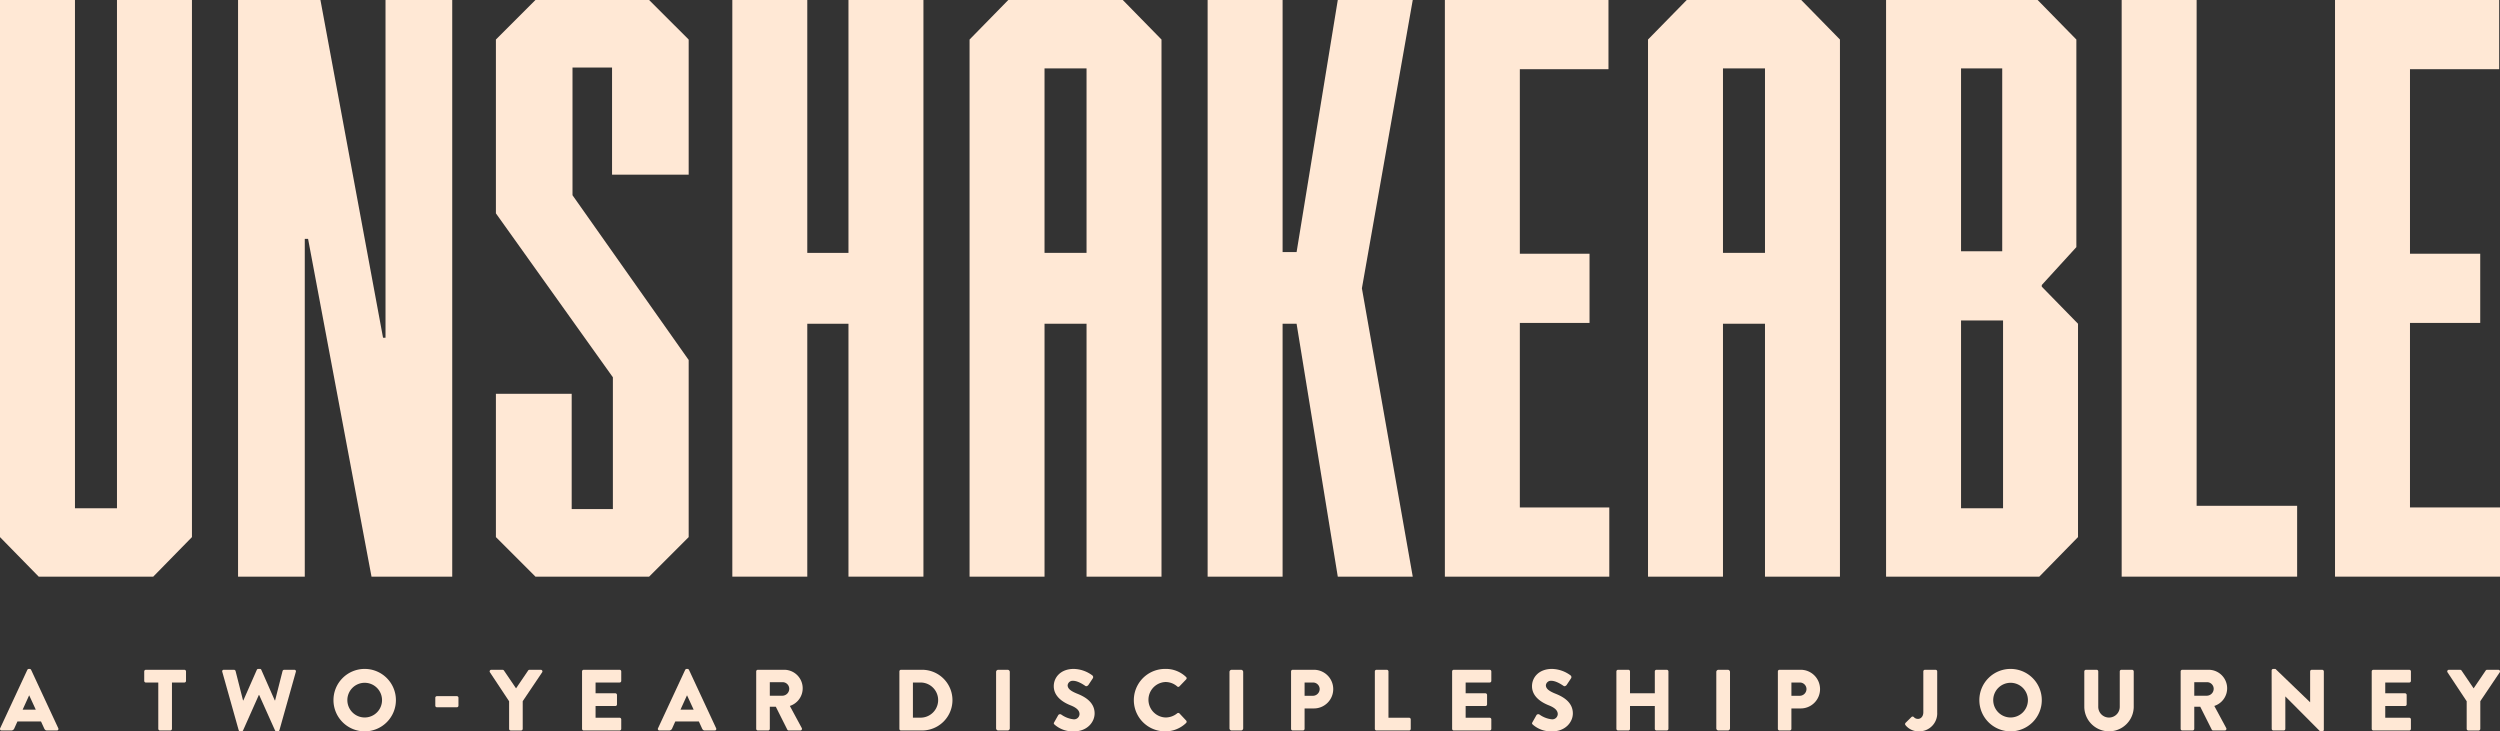 <svg id="Group_5" data-name="Group 5" xmlns="http://www.w3.org/2000/svg" xmlns:xlink="http://www.w3.org/1999/xlink" width="785.914" height="229.913" viewBox="0 0 785.914 229.913">
  <rect x="0" y="0" width="785.914" height="229.913" fill="#333333" stroke="none"/>
  <defs>
    <clipPath id="clip-path">
      <rect id="Rectangle_4" data-name="Rectangle 4" width="785.914" height="229.913" fill="#ffe8d5"/>
    </clipPath>
  </defs>
  <path id="Path_25" data-name="Path 25" d="M36.773,0V159.784H23.566V0H0V168.847l12.171,12.431h36l12.172-12.431V0Z" transform="translate(0 0)" fill="#ffe8d5"/>
  <path id="Path_26" data-name="Path 26" d="M144.91,0V106.177h-.776L124.452,0h-25.9V181.277h20.976V75.1h1.036l19.941,106.178h25.378V0Z" transform="translate(-23.717 0)" fill="#ffe8d5"/>
  <path id="Path_27" data-name="Path 27" d="M217.728,0,205.3,12.43V67.072l36.773,51.536v41.434H229.123V123.787H205.3v45.059l12.431,12.431h35.737L265.9,168.847V113.169L229.381,61.375V21.236h12.43V54.9H265.9V12.43L253.465,0Z" transform="translate(-49.404 0)" fill="#ffe8d5"/>
  <path id="Path_28" data-name="Path 28" d="M339.688,0V79.5H326.74V0H303.174V181.277H326.74v-79.5h12.948v79.5h23.567V0Z" transform="translate(-72.957 0)" fill="#ffe8d5"/>
  <path id="Path_29" data-name="Path 29" d="M540.863,0,527.914,79.244h-4.4V0H499.945V181.277h23.567v-79.5h4.4l12.949,79.5h23.566L548.443,90.639,564.429,0Z" transform="translate(-120.309 0)" fill="#ffe8d5"/>
  <path id="Path_30" data-name="Path 30" d="M598.163,0V181.277h51.69V159.523H621.729V101.515h21.91V79.763h-21.91V21.752h27.865V0Z" transform="translate(-143.945 0)" fill="#ffe8d5"/>
  <path id="Path_31" data-name="Path 31" d="M804.383,100.738H817.59v59.047H804.383Zm0-79.244h12.948v57.49H804.383ZM780.816,0V181.277h48.169l12.17-12.431V101.775L829.762,90.12V89.6L840.637,77.69V12.43L828.467,0Z" transform="translate(-187.9)" fill="#ffe8d5"/>
  <path id="Path_32" data-name="Path 32" d="M878.351,0V181.277H933.51v-22.27H901.916V0Z" transform="translate(-211.371 0)" fill="#ffe8d5"/>
  <path id="Path_33" data-name="Path 33" d="M966.676,0V181.277h51.864V159.523h-28.3V101.515h22.084V79.763H990.241V21.752h28.04V0Z" transform="translate(-232.626 0)" fill="#ffe8d5"/>
  <path id="Path_34" data-name="Path 34" d="M424.957,21.494h13.208V79.5H424.957ZM413.562,0,401.391,12.43V181.277h23.566v-79.5h13.208v79.5H461.73V12.43L449.558,0Z" transform="translate(-96.593)" fill="#ffe8d5"/>
  <path id="Path_35" data-name="Path 35" d="M705.827,21.494h13.208V79.5H705.827ZM694.432,0,682.261,12.43V181.277h23.566v-79.5h13.208v79.5H742.6V12.43L730.429,0Z" transform="translate(-164.183)" fill="#ffe8d5"/>
  <g id="Group_4" data-name="Group 4">
    <g id="Group_3" data-name="Group 3" clip-path="url(#clip-path)">
      <path id="Path_36" data-name="Path 36" d="M.054,295.571l8.534-18.345a.552.552,0,0,1,.462-.3h.273a.555.555,0,0,1,.464.3l8.532,18.345a.482.482,0,0,1-.464.709H14.829c-.491,0-.708-.163-.955-.682l-.981-2.153H5.479l-.981,2.18a1.016,1.016,0,0,1-.983.655h-3a.482.482,0,0,1-.463-.709m11.2-5.833-2.071-4.5H9.16l-2.045,4.5Z" transform="translate(0 -66.641)" fill="#ffe8d5"/>
      <path id="Path_37" data-name="Path 37" d="M64.127,281.292h-3.9a.517.517,0,0,1-.518-.518V277.8a.517.517,0,0,1,.518-.518h12.1a.517.517,0,0,1,.518.518v2.971a.517.517,0,0,1-.518.518h-3.9v14.557a.536.536,0,0,1-.519.518H64.645a.536.536,0,0,1-.518-.518Z" transform="translate(-14.369 -66.727)" fill="#ffe8d5"/>
      <path id="Path_38" data-name="Path 38" d="M92.017,277.853a.475.475,0,0,1,.491-.655H95.7a.56.56,0,0,1,.491.382l2.344,9.241h.109l4.225-9.6a.521.521,0,0,1,.464-.3h.491a.463.463,0,0,1,.463.3l4.225,9.6h.109l2.344-9.241a.56.56,0,0,1,.491-.382h3.189a.475.475,0,0,1,.491.655l-5.152,18.319a.523.523,0,0,1-.491.382h-.436a.552.552,0,0,1-.463-.3L103.6,285.1h-.082l-4.962,11.15a.553.553,0,0,1-.463.3h-.437a.525.525,0,0,1-.491-.382Z" transform="translate(-22.137 -66.641)" fill="#ffe8d5"/>
      <path id="Path_39" data-name="Path 39" d="M147.843,276.926a9.814,9.814,0,1,1-9.786,9.841,9.8,9.8,0,0,1,9.786-9.841m0,15.266a5.452,5.452,0,1,0-5.425-5.425,5.463,5.463,0,0,0,5.425,5.425" transform="translate(-33.223 -66.641)" fill="#ffe8d5"/>
      <path id="Path_40" data-name="Path 40" d="M180.209,291.2v-2.481a.5.5,0,0,1,.518-.518h6.243a.5.5,0,0,1,.519.518V291.2a.5.5,0,0,1-.519.491h-6.243a.5.5,0,0,1-.518-.491" transform="translate(-43.366 -69.353)" fill="#ffe8d5"/>
      <path id="Path_41" data-name="Path 41" d="M208.828,287.18l-6.024-9.1a.5.5,0,0,1,.436-.791h3.544a.542.542,0,0,1,.436.245l3.789,5.588,3.789-5.588a.5.5,0,0,1,.437-.245h3.543a.505.505,0,0,1,.437.791l-6.106,9.077v8.7a.537.537,0,0,1-.519.518h-3.244a.517.517,0,0,1-.518-.518Z" transform="translate(-48.783 -66.727)" fill="#ffe8d5"/>
      <path id="Path_42" data-name="Path 42" d="M240.961,277.8a.518.518,0,0,1,.518-.518h11.286a.518.518,0,0,1,.518.518v2.971a.518.518,0,0,1-.518.518h-7.552v3.381h6.215a.536.536,0,0,1,.519.517v2.972a.517.517,0,0,1-.519.517h-6.215v3.681h7.552a.518.518,0,0,1,.518.518v2.971a.518.518,0,0,1-.518.518H241.479a.518.518,0,0,1-.518-.518Z" transform="translate(-57.986 -66.727)" fill="#ffe8d5"/>
      <path id="Path_43" data-name="Path 43" d="M272.4,295.571l8.532-18.345a.553.553,0,0,1,.463-.3h.273a.554.554,0,0,1,.463.3l8.533,18.345a.482.482,0,0,1-.464.709h-3.026c-.491,0-.709-.163-.955-.682l-.981-2.153h-7.414l-.982,2.18a1.015,1.015,0,0,1-.981.655h-3a.481.481,0,0,1-.462-.709m11.2-5.833-2.072-4.5H281.5l-2.045,4.5Z" transform="translate(-65.538 -66.641)" fill="#ffe8d5"/>
      <path id="Path_44" data-name="Path 44" d="M313.06,277.8a.517.517,0,0,1,.518-.518h8.151a5.825,5.825,0,0,1,1.908,11.368l3.734,6.924a.516.516,0,0,1-.463.79h-3.626a.5.5,0,0,1-.437-.245l-3.624-7.224H317.34v6.951a.537.537,0,0,1-.519.518h-3.244a.517.517,0,0,1-.518-.518Zm8.314,7.632a2.185,2.185,0,0,0,2.072-2.18,2.089,2.089,0,0,0-2.072-2.072H317.34v4.252Z" transform="translate(-75.336 -66.727)" fill="#ffe8d5"/>
      <path id="Path_45" data-name="Path 45" d="M372.339,277.8a.513.513,0,0,1,.491-.518h6.651a9.541,9.541,0,1,1,0,19.082H372.83a.513.513,0,0,1-.491-.518Zm6.87,14.53a5.524,5.524,0,0,0,0-11.04h-2.617v11.04Z" transform="translate(-89.602 -66.727)" fill="#ffe8d5"/>
      <path id="Rectangle_1" data-name="Rectangle 1" d="M.682,0H3.625a.683.683,0,0,1,.683.683V18.4a.683.683,0,0,1-.683.683H.682A.682.682,0,0,1,0,18.4V.682A.682.682,0,0,1,.682,0Z" transform="translate(313.138 210.558)" fill="#ffe8d5"/>
      <path id="Path_46" data-name="Path 46" d="M436.388,293.692l1.282-2.263a.7.7,0,0,1,.926-.163,8.148,8.148,0,0,0,3.87,1.5,1.708,1.708,0,0,0,1.881-1.636c0-1.145-.954-2.018-2.807-2.753-2.344-.926-5.289-2.753-5.289-6.024,0-2.7,2.1-5.426,6.3-5.426a10.137,10.137,0,0,1,5.833,2.045.692.692,0,0,1,.164.872l-1.39,2.1c-.191.3-.682.545-.927.355-.245-.137-2.236-1.636-3.9-1.636a1.581,1.581,0,0,0-1.718,1.39c0,1.008.819,1.772,2.971,2.644,2.126.845,5.507,2.508,5.507,6.215,0,2.807-2.426,5.643-6.433,5.643a8.651,8.651,0,0,1-6.133-2.1c-.273-.272-.355-.381-.137-.762" transform="translate(-104.982 -66.641)" fill="#ffe8d5"/>
      <path id="Path_47" data-name="Path 47" d="M479.2,276.926a9.157,9.157,0,0,1,6.6,2.536.507.507,0,0,1,.027.763l-2.127,2.208a.476.476,0,0,1-.68,0,5.572,5.572,0,0,0-3.681-1.39,5.579,5.579,0,0,0,.027,11.15,5.769,5.769,0,0,0,3.653-1.309.538.538,0,0,1,.708.028l2.126,2.262a.547.547,0,0,1-.027.737,9.361,9.361,0,0,1-6.625,2.644,9.814,9.814,0,1,1,0-19.628" transform="translate(-112.948 -66.641)" fill="#ffe8d5"/>
      <path id="Rectangle_2" data-name="Rectangle 2" d="M.682,0H3.625a.683.683,0,0,1,.683.683V18.4a.682.682,0,0,1-.682.682H.682A.682.682,0,0,1,0,18.4V.682A.682.682,0,0,1,.682,0Z" transform="translate(386.508 210.558)" fill="#ffe8d5"/>
      <path id="Path_48" data-name="Path 48" d="M534.487,277.8a.518.518,0,0,1,.519-.518h6.57a6.079,6.079,0,1,1,.027,12.157H538.74v6.407a.536.536,0,0,1-.518.518h-3.217a.518.518,0,0,1-.519-.518Zm6.843,7.66a2.14,2.14,0,0,0,2.153-2.153,2.079,2.079,0,0,0-2.153-2.018h-2.59v4.17Z" transform="translate(-128.622 -66.728)" fill="#ffe8d5"/>
      <path id="Path_49" data-name="Path 49" d="M569.172,277.8a.518.518,0,0,1,.518-.518h3.244a.537.537,0,0,1,.519.518V292.36h6.488a.517.517,0,0,1,.517.518v2.971a.517.517,0,0,1-.517.518H569.69a.518.518,0,0,1-.518-.518Z" transform="translate(-136.968 -66.727)" fill="#ffe8d5"/>
      <path id="Path_50" data-name="Path 50" d="M601.164,277.8a.518.518,0,0,1,.518-.518h11.286a.518.518,0,0,1,.519.518v2.971a.518.518,0,0,1-.519.518h-7.552v3.381h6.215a.536.536,0,0,1,.519.517v2.972a.518.518,0,0,1-.519.517h-6.215v3.681h7.552a.518.518,0,0,1,.519.518v2.971a.518.518,0,0,1-.519.518H601.682a.518.518,0,0,1-.518-.518Z" transform="translate(-144.667 -66.727)" fill="#ffe8d5"/>
      <path id="Path_51" data-name="Path 51" d="M634.37,293.692l1.281-2.263a.7.7,0,0,1,.927-.163,8.14,8.14,0,0,0,3.871,1.5,1.709,1.709,0,0,0,1.881-1.636c0-1.145-.954-2.018-2.808-2.753-2.344-.926-5.288-2.753-5.288-6.024,0-2.7,2.1-5.426,6.3-5.426a10.134,10.134,0,0,1,5.833,2.045.691.691,0,0,1,.164.872l-1.39,2.1c-.191.3-.681.545-.926.355-.245-.137-2.236-1.636-3.9-1.636a1.581,1.581,0,0,0-1.718,1.39c0,1.008.818,1.772,2.971,2.644,2.126.845,5.507,2.508,5.507,6.215,0,2.807-2.426,5.643-6.434,5.643a8.65,8.65,0,0,1-6.133-2.1c-.273-.272-.355-.381-.137-.762" transform="translate(-152.625 -66.641)" fill="#ffe8d5"/>
      <path id="Path_52" data-name="Path 52" d="M669.169,277.8a.536.536,0,0,1,.518-.518h3.244a.517.517,0,0,1,.518.518v6.87h7.8V277.8a.517.517,0,0,1,.518-.518h3.244a.536.536,0,0,1,.518.518v18.046a.536.536,0,0,1-.518.518h-3.244a.517.517,0,0,1-.518-.518v-7.17h-7.8v7.17a.517.517,0,0,1-.518.518h-3.244a.536.536,0,0,1-.518-.518Z" transform="translate(-161.032 -66.727)" fill="#ffe8d5"/>
      <path id="Rectangle_3" data-name="Rectangle 3" d="M.682,0H3.625a.683.683,0,0,1,.683.683V18.4a.683.683,0,0,1-.683.683H.682A.682.682,0,0,1,0,18.4V.682A.682.682,0,0,1,.682,0Z" transform="translate(539.546 210.558)" fill="#ffe8d5"/>
      <path id="Path_53" data-name="Path 53" d="M736.024,277.8a.518.518,0,0,1,.519-.518h6.569a6.079,6.079,0,1,1,.027,12.157h-2.862v6.407a.536.536,0,0,1-.518.518h-3.217a.518.518,0,0,1-.519-.518Zm6.843,7.66a2.14,2.14,0,0,0,2.153-2.153,2.08,2.08,0,0,0-2.153-2.018h-2.589v4.17Z" transform="translate(-177.121 -66.728)" fill="#ffe8d5"/>
      <path id="Path_54" data-name="Path 54" d="M788.833,293.968l1.854-1.826a.517.517,0,0,1,.736,0,1.707,1.707,0,0,0,1.391.573c.764,0,1.608-.709,1.608-2.072V277.8a.518.518,0,0,1,.518-.518h3.326a.517.517,0,0,1,.518.518v12.866a5.651,5.651,0,0,1-5.861,5.971,5.227,5.227,0,0,1-4.144-1.99.573.573,0,0,1,.055-.682" transform="translate(-189.795 -66.727)" fill="#ffe8d5"/>
      <path id="Path_55" data-name="Path 55" d="M829.22,276.926a9.814,9.814,0,1,1-9.787,9.841,9.8,9.8,0,0,1,9.787-9.841m0,15.266a5.452,5.452,0,1,0-5.426-5.425,5.463,5.463,0,0,0,5.426,5.425" transform="translate(-197.193 -66.641)" fill="#ffe8d5"/>
      <path id="Path_56" data-name="Path 56" d="M862.878,277.8a.536.536,0,0,1,.518-.518h3.353a.518.518,0,0,1,.518.518v11.04a3.381,3.381,0,1,0,6.76,0V277.8a.518.518,0,0,1,.518-.518H877.9a.536.536,0,0,1,.518.518v11.258a7.772,7.772,0,0,1-15.539,0Z" transform="translate(-207.647 -66.727)" fill="#ffe8d5"/>
      <path id="Path_57" data-name="Path 57" d="M902.769,277.8a.518.518,0,0,1,.518-.518h8.152a5.825,5.825,0,0,1,1.908,11.368l3.734,6.924a.516.516,0,0,1-.463.79h-3.626a.5.5,0,0,1-.436-.245L908.93,288.9H907.05v6.951a.537.537,0,0,1-.519.518h-3.244a.517.517,0,0,1-.518-.518Zm8.314,7.632a2.185,2.185,0,0,0,2.072-2.18,2.088,2.088,0,0,0-2.072-2.072H907.05v4.252Z" transform="translate(-217.247 -66.727)" fill="#ffe8d5"/>
      <path id="Path_58" data-name="Path 58" d="M940.433,277.417a.512.512,0,0,1,.518-.491h.682l10.877,10.468h.027v-9.677a.518.518,0,0,1,.519-.518h3.271a.536.536,0,0,1,.518.518v18.347a.513.513,0,0,1-.518.491h-.437a.81.81,0,0,1-.355-.137l-10.767-10.822h-.027v10.168a.518.518,0,0,1-.519.519h-3.244a.536.536,0,0,1-.518-.519Z" transform="translate(-226.311 -66.641)" fill="#ffe8d5"/>
      <path id="Path_59" data-name="Path 59" d="M981.869,277.8a.517.517,0,0,1,.518-.518h11.286a.517.517,0,0,1,.518.518v2.971a.517.517,0,0,1-.518.518h-7.551v3.381h6.215a.536.536,0,0,1,.519.517v2.972a.517.517,0,0,1-.519.517h-6.215v3.681h7.551a.517.517,0,0,1,.518.518v2.971a.517.517,0,0,1-.518.518H982.387a.517.517,0,0,1-.518-.518Z" transform="translate(-236.282 -66.727)" fill="#ffe8d5"/>
      <path id="Path_60" data-name="Path 60" d="M1019.249,287.18l-6.025-9.1a.505.505,0,0,1,.437-.791h3.543a.543.543,0,0,1,.437.245l3.788,5.588,3.789-5.588a.5.5,0,0,1,.437-.245h3.543a.505.505,0,0,1,.437.791l-6.107,9.077v8.7a.536.536,0,0,1-.518.518h-3.245a.517.517,0,0,1-.518-.518Z" transform="translate(-243.807 -66.727)" fill="#ffe8d5"/>
    </g>
  </g>
</svg>
